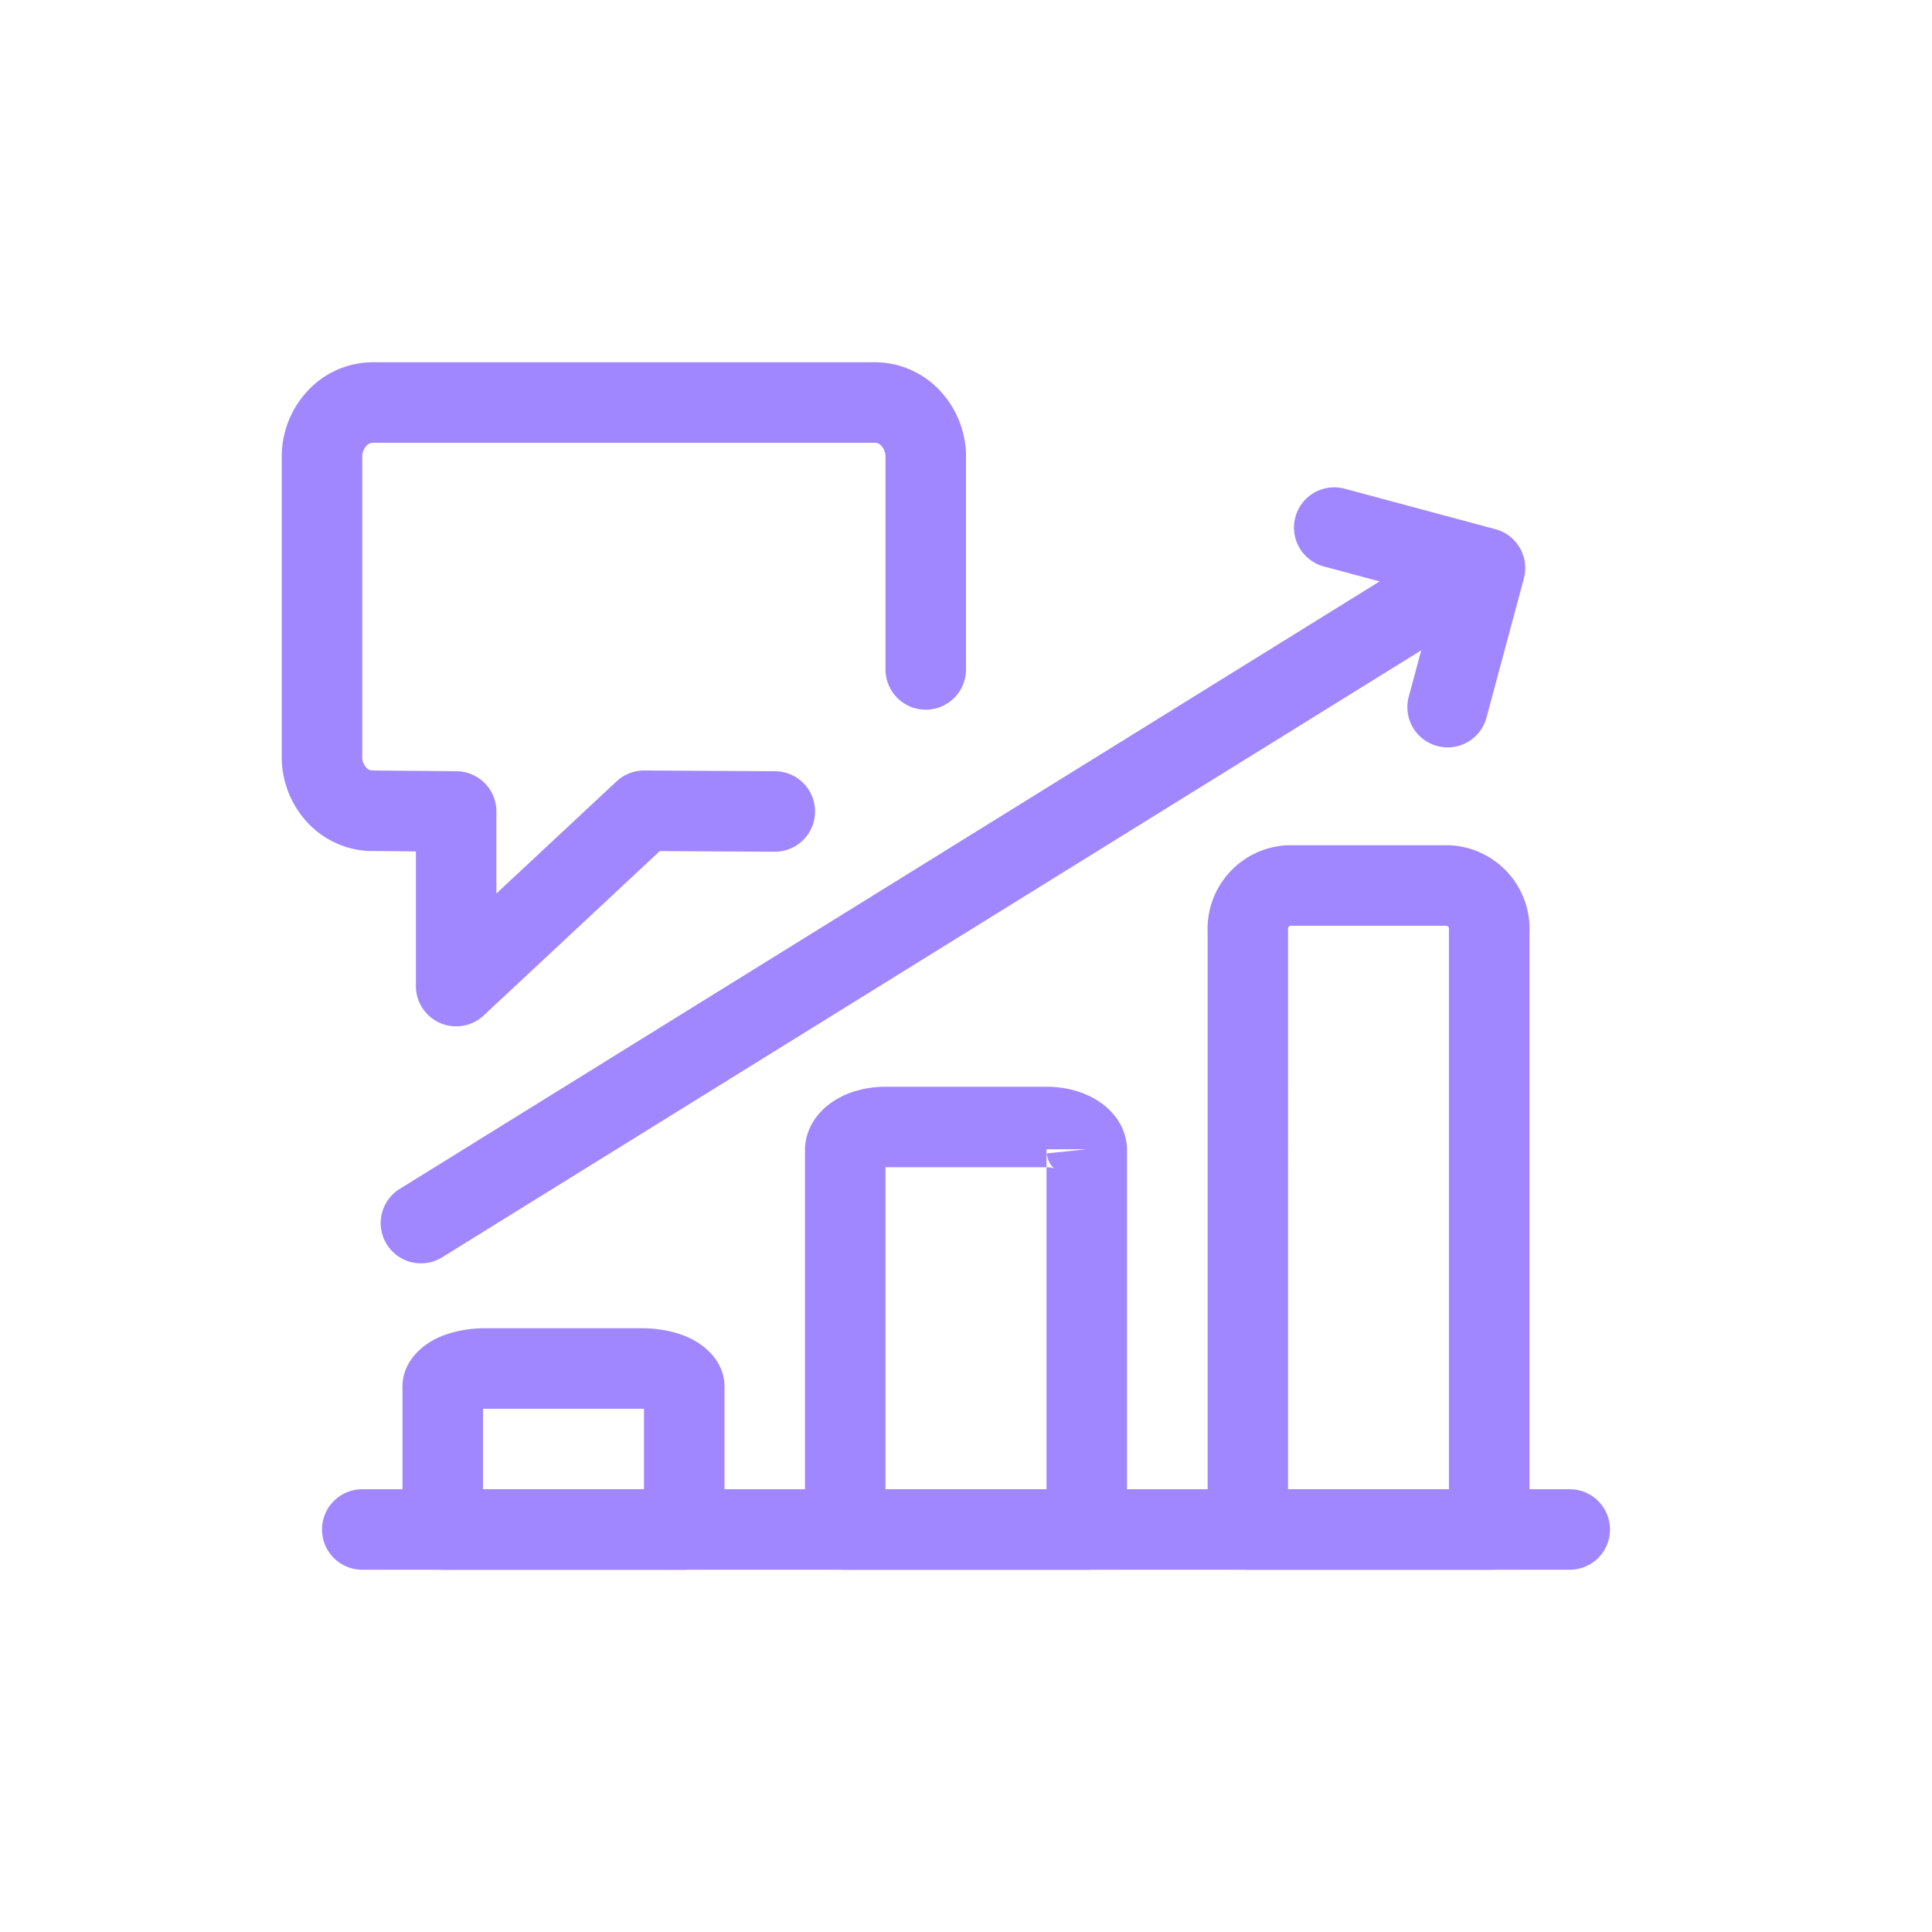 <svg xmlns="http://www.w3.org/2000/svg" fill="none" viewBox="0 0 48 48">
  <path fill="#A187FF" fill-rule="evenodd" d="M8 38a1 1 0 0 1 1-1h30a1 1 0 1 1 0 2H9a1 1 0 0 1-1-1Z" clip-rule="evenodd"/>
  <path fill="#A187FF" fill-rule="evenodd" d="M11.972 33h4.056c.378.011.793.087 1.146.263.273.136.867.534.825 1.272V38a1 1 0 0 1-1 1H11a1 1 0 0 1-1-1v-3.465c-.042-.738.552-1.136.825-1.272.353-.176.768-.252 1.146-.263Zm.03 2a.8.8 0 0 1 .015 0h3.966a.8.8 0 0 1 .016 0v2H12v-2Zm8.828-7.715c.36-.2.78-.285 1.17-.285h4v1.553l.001.447a.632.632 0 0 1 .187.028l.015.007s-.009-.005-.022-.016a.372.372 0 0 1-.056-.057.591.591 0 0 1-.12-.307l.995-.102h-1V27c.39 0 .81.085 1.17.285.346.19.764.569.825 1.166a.986.986 0 0 1 .005.102V38a1 1 0 0 1-1 1h-6a1 1 0 0 1-1-1v-9.447c0-.034.002-.068.005-.102.061-.597.479-.975.824-1.166ZM26 29h-4v8h4v-8Zm5.929-7.997A1.03 1.03 0 0 1 32 21h4a2.08 2.08 0 0 1 2 2.164V38a1 1 0 0 1-1 1h-5.997a1 1 0 0 1-1-1V23.164a2.08 2.08 0 0 1 1.927-2.161Zm.13 1.997a.08.08 0 0 0-.059.082l.002.058V37h3.996V23.14c0-.02 0-.039.002-.058a.08.08 0 0 0-.058-.082h-3.884Zm.124-10.152a1 1 0 0 1 1.225-.706l3.745 1.005a1 1 0 0 1 .707 1.225l-.928 3.456A1 1 0 0 1 35 17.309l.669-2.49-2.78-.746a1 1 0 0 1-.706-1.225Z" clip-rule="evenodd"/>
  <path fill="#A187FF" fill-rule="evenodd" d="M36.287 14.375a1 1 0 0 1-.323 1.377l-24.97 15.48a1 1 0 1 1-1.055-1.699l24.97-15.48a1 1 0 0 1 1.378.322ZM21.691 9H9.31a2.216 2.216 0 0 0-1.603.645A2.4 2.4 0 0 0 7 11.278v7.588a2.389 2.389 0 0 0 .703 1.636c.425.419 1 .657 1.604.641l1.026.01V24.5a1 1 0 0 0 1.683.73l4.376-4.085 2.852.016a1 1 0 1 0 .012-2l-3.25-.018a1 1 0 0 0-.688.27l-2.985 2.785v-2.037a1 1 0 0 0-.99-1l-2.038-.018h-.047a.206.206 0 0 1-.152-.066.387.387 0 0 1-.106-.242v-7.522a.397.397 0 0 1 .11-.243.217.217 0 0 1 .157-.07h12.466a.216.216 0 0 1 .158.07.397.397 0 0 1 .109.243v5.319a1 1 0 1 0 2 0v-5.354c0-.019 0-.037-.002-.055a2.4 2.4 0 0 0-.704-1.578A2.216 2.216 0 0 0 21.691 9Z" clip-rule="evenodd"/>
</svg>
